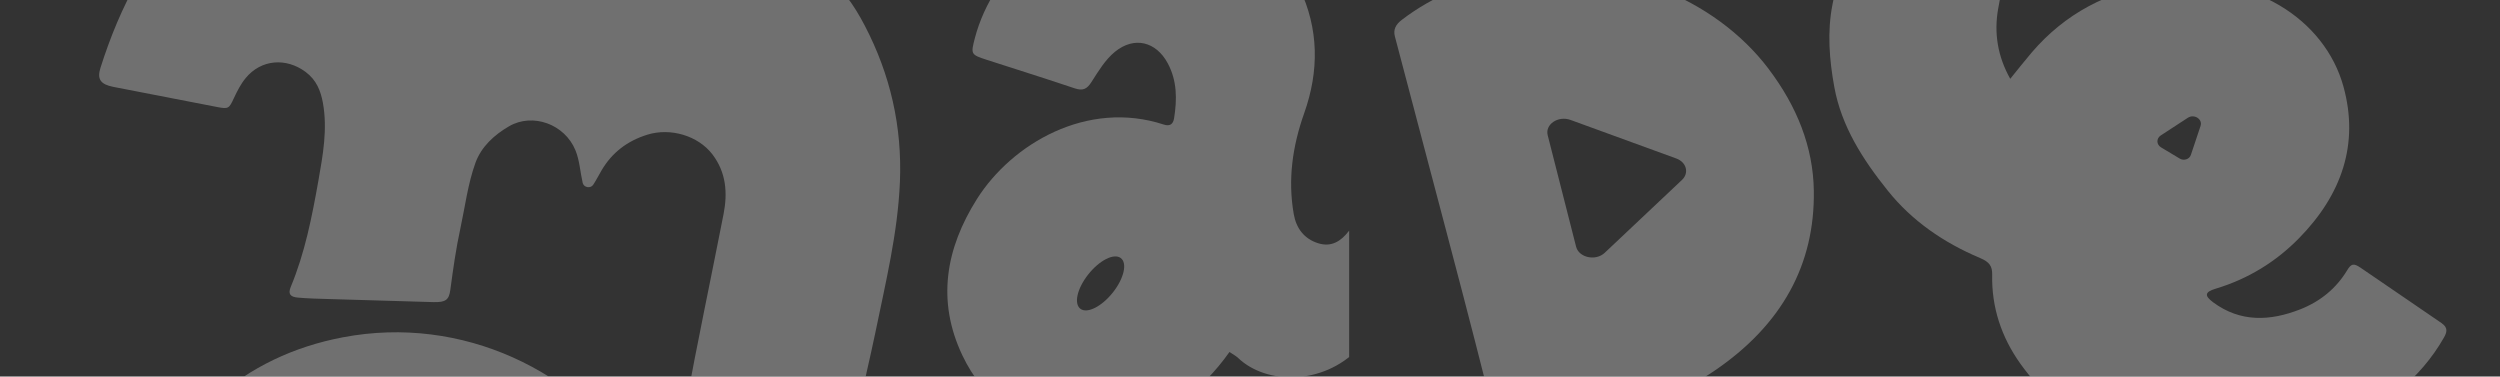 <svg width="1162" height="175" viewBox="0 0 1162 175" fill="none" xmlns="http://www.w3.org/2000/svg">
<rect x="0" y="0" width="1162" height="175" fill="#333333" stroke="none"/>
<g clip-path="url(#clip0_203_301)">
<g opacity="0.3" clip-path="url(#clip1_203_301)">
<path d="M297.45 216.611C268.544 172.237 214.792 146.27 159.423 156.771C136.557 161.104 116.395 170.624 99.237 185.869C96.036 188.715 94.584 191.941 95.541 196.179C101.712 223.158 107.783 250.137 113.921 277.147C120.025 304.031 126.163 330.883 132.201 357.767C136.689 377.756 141.11 397.745 145.466 417.766C146.654 423.237 149.59 426.97 155.563 428.235C166.419 430.543 177.275 433.105 188.56 432.631C194.631 432.251 200.769 432.315 206.741 431.397C229.245 427.982 250.132 420.328 267.818 406.411C304.973 377.219 322.428 339.012 321.867 293.214C321.538 265.476 312.661 240.016 297.45 216.643V216.611ZM250.66 286.288L208.886 332.085C204.035 337.399 194.961 335.122 193.443 328.227L178.1 258.234C176.615 251.402 183.775 245.835 190.441 248.65L247.558 272.846C253.069 275.186 254.62 281.955 250.66 286.288Z" fill="white"/>
<path d="M638.991 136.71C637.986 127.165 636.401 118.846 634.894 109.969C634.623 108.446 632.961 106.552 631.454 105.995C630.255 105.549 627.704 106.403 626.854 107.48C623.259 112.16 618.775 114.946 612.784 113.089C606.136 111.046 602.464 106.032 601.343 99.532C598.521 83.487 600.763 67.925 606.174 52.66C613.171 32.976 613.055 13.402 603.932 -5.651C590.442 -33.73 561.993 -49.032 529.872 -45.875C494.041 -42.383 461.765 -15.53 453.068 17.896C451.174 25.213 451.251 25.399 458.673 27.813C472.318 32.233 486.001 36.504 499.568 41.072C503.356 42.335 505.212 41.37 507.26 38.212C510.468 33.199 513.677 27.776 518.238 24.062C527.244 16.745 537.333 19.345 542.744 29.373C547.151 37.544 547.112 46.161 545.72 54.963C545.257 57.823 543.672 58.789 540.927 57.897C505.366 46.235 470.308 66.811 454.073 92.513C439.539 115.54 435.326 139.867 447.27 165.086C457.127 185.885 474.057 198.104 498.138 200.444C499.182 200.556 500.264 200.704 501.308 200.89C501.308 200.89 510.43 201.299 518.508 200.147C541.198 194.687 558.399 182.06 571.464 163.6C573.087 164.715 574.44 165.383 575.483 166.386C588.664 178.94 614.91 179.051 631.183 162.226C638.373 154.798 640.073 148.967 639.107 136.71H638.991ZM517.271 135.93C512.092 142.467 505.366 145.884 502.197 143.544C499.027 141.204 500.65 134.073 505.83 127.537C511.01 121 517.735 117.583 520.905 119.923C524.074 122.225 522.451 129.394 517.271 135.93Z" fill="white"/>
<path d="M614.946 354.509C601.714 344.894 588.582 335.184 575.35 325.601C571.885 323.103 570.763 323.45 568.717 327.056C563.504 336.228 555.915 342.997 546.015 347.172C531.299 353.339 516.912 353.972 503.713 343.566C499.292 340.087 499.589 338.158 504.868 336.481C520.872 331.326 534.269 322.375 545.322 310.356C566.21 287.679 574.657 261.396 567.034 231.697C557.993 196.495 522.423 171.794 477.778 178.183C452.304 181.82 431.45 194.06 415.612 213.733C412.048 218.192 408.682 222.778 405.052 227.554C398.882 215.852 397.133 203.738 399.146 191.372C401.159 179.037 404.36 166.86 406.867 154.588C411.619 131.373 417.294 108.348 418.284 84.532C419.34 58.85 413.863 34.749 401.951 11.914C396.902 2.236 390.732 -6.842 381.262 -13.357C357.207 -29.898 318.04 -26.008 296.591 -4.976C295.404 -3.805 294.051 -2.825 292.368 -1.402C287.319 -15.033 277.849 -23.035 263.694 -25.059C249.274 -27.084 238.319 -20.031 228.783 -11.459C224.856 -21.169 221.985 -31.069 217.102 -39.925C201.857 -67.504 175.889 -79.112 143.981 -73.008C123.489 -69.086 106.892 -58.206 92.109 -44.542C69.243 -23.446 55.813 2.837 46.706 31.492C45.023 36.805 46.706 39.209 52.678 40.379C68.748 43.51 84.85 46.61 100.92 49.741C106.199 50.753 106.463 50.468 108.707 45.629C110.225 42.372 111.908 39.051 114.184 36.299C121.345 27.57 132.993 26.684 142.067 33.453C147.082 37.185 149.062 42.214 150.085 47.812C152.296 60.02 150.085 72.102 147.973 84.058C145.004 100.789 141.737 117.488 135.137 133.366C133.818 136.592 134.84 138.015 138.503 138.331C143.255 138.742 148.072 138.869 152.857 138.995C169.058 139.502 185.227 139.944 201.428 140.419C207.137 140.577 208.688 139.407 209.315 134.726C210.601 125.079 211.954 115.433 214.033 105.912C216.178 95.981 217.465 85.418 220.995 75.676C223.701 68.212 229.674 62.709 236.669 58.66C247.558 52.366 262.44 57.648 267.455 69.825C269.402 74.537 269.666 79.914 270.821 84.943C270.821 84.975 270.821 85.038 270.854 85.07C271.382 87.157 274.418 87.726 275.671 85.955C277.156 83.741 278.311 81.369 279.664 79.092C284.482 70.932 291.576 65.492 300.848 62.614C311.572 59.261 324.441 63.025 331.106 71.722C337.541 80.136 338.234 89.656 336.32 99.46C330.479 129.286 324.177 159.048 318.666 188.905C316.027 203.169 317.116 217.686 319.557 231.919C323.022 252.129 333.284 269.335 345.625 285.718C357.339 301.279 372.551 312.507 390.369 320.541C394.922 322.597 396.374 324.716 396.275 329.333C395.945 346.033 400.697 361.562 410.068 375.542C429.041 403.817 456.726 419.062 491.24 422.573C530.243 426.526 564.362 415.235 593.333 389.996C602.572 381.931 610.194 372.474 615.903 361.72C617.322 359.032 617.817 356.66 614.88 354.509H614.946ZM497.543 252.034L492.824 267.089C492.131 269.303 489.426 270.22 487.446 268.955L478.306 263.104C476.062 261.649 475.996 258.518 478.174 256.968L491.339 247.796C494.441 245.614 498.665 248.492 497.543 252.003V252.034Z" fill="white"/>
</g>
<g opacity="0.3">
<path d="M822.06 32.025C797.188 -0.828 750.938 -20.053 703.297 -12.279C683.622 -9.071 666.274 -2.023 651.511 9.264C648.757 11.371 647.507 13.76 648.331 16.898C653.64 36.872 658.864 56.846 664.145 76.843C669.397 96.747 674.678 116.628 679.874 136.531C683.735 151.33 687.54 166.129 691.287 180.952C692.309 185.003 694.836 187.766 699.975 188.703C709.316 190.412 718.657 192.309 728.367 191.958C733.591 191.677 738.872 191.723 744.011 191.044C763.374 188.515 781.346 182.849 796.564 172.546C828.533 150.932 843.552 122.646 843.069 88.739C842.786 68.203 835.148 49.353 822.06 32.048V32.025ZM781.8 83.611L745.856 117.517C741.683 121.451 733.875 119.765 732.569 114.661L719.367 62.84C718.089 57.782 724.25 53.661 729.985 55.745L779.131 73.659C783.873 75.391 785.207 80.403 781.8 83.611Z" fill="white"/>
<path d="M1135.09 150.345C1122.43 141.733 1109.87 133.036 1097.22 124.452C1093.91 122.214 1092.83 122.526 1090.88 125.755C1085.89 133.97 1078.63 140.033 1069.17 143.772C1055.09 149.297 1041.34 149.863 1028.71 140.543C1024.49 137.427 1024.77 135.699 1029.82 134.197C1045.12 129.579 1057.93 121.562 1068.51 110.797C1088.48 90.485 1096.56 66.944 1089.27 40.343C1080.62 8.813 1046.61 -13.312 1003.91 -7.59C979.55 -4.332 959.607 6.632 944.461 24.252C941.053 28.247 937.834 32.354 934.363 36.632C928.462 26.15 926.79 15.3 928.715 4.224C930.639 -6.825 933.7 -17.731 936.099 -28.723C940.642 -49.517 946.07 -70.14 947.017 -91.472C948.026 -114.475 942.788 -136.062 931.397 -156.515C926.569 -165.184 920.668 -173.314 911.612 -179.15C888.608 -193.966 851.151 -190.482 830.64 -171.643C829.504 -170.595 828.211 -169.717 826.601 -168.442C821.773 -180.652 812.717 -187.819 799.18 -189.632C785.39 -191.445 774.913 -185.128 765.794 -177.45C762.039 -186.147 759.293 -195.014 754.623 -202.947C740.045 -227.649 715.211 -238.046 684.696 -232.579C665.101 -229.066 649.228 -219.321 635.091 -207.083C613.223 -188.187 600.38 -164.646 591.671 -138.98C590.062 -134.22 591.671 -132.067 597.383 -131.019C612.75 -128.215 628.149 -125.438 643.517 -122.634C648.566 -121.727 648.818 -121.982 650.964 -126.317C652.415 -129.234 654.025 -132.209 656.202 -134.674C663.049 -142.492 674.189 -143.286 682.866 -137.223C687.663 -133.88 689.556 -129.376 690.534 -124.362C692.648 -113.427 690.534 -102.605 688.515 -91.897C685.675 -76.911 682.551 -61.953 676.24 -47.732C674.977 -44.842 675.956 -43.568 679.458 -43.284C684.002 -42.916 688.609 -42.803 693.185 -42.689C708.679 -42.236 724.141 -41.839 739.634 -41.414C745.094 -41.273 746.577 -42.321 747.176 -46.514C748.407 -55.154 749.701 -63.794 751.689 -72.321C753.74 -81.217 754.97 -90.679 758.347 -99.404C760.934 -106.09 766.646 -111.019 773.336 -114.645C783.749 -120.282 797.98 -115.552 802.777 -104.645C804.639 -100.424 804.891 -95.608 805.996 -91.104C805.996 -91.075 805.996 -91.019 806.027 -90.99C806.532 -89.121 809.435 -88.611 810.634 -90.197C812.054 -92.18 813.159 -94.305 814.452 -96.344C819.059 -103.653 825.844 -108.526 834.711 -111.104C844.966 -114.107 857.273 -110.736 863.647 -102.945C869.801 -95.41 870.463 -86.882 868.633 -78.1C863.048 -51.386 857.021 -24.729 851.751 2.014C849.226 14.79 850.268 27.793 852.603 40.541C855.916 58.644 865.73 74.055 877.532 88.729C888.734 102.667 903.281 112.724 920.321 119.919C924.675 121.761 926.064 123.659 925.969 127.795C925.654 142.752 930.198 156.662 939.159 169.183C957.304 194.51 983.779 208.164 1016.79 211.309C1054.08 214.85 1086.71 204.736 1114.42 182.13C1123.25 174.906 1130.54 166.436 1136 156.804C1137.36 154.396 1137.83 152.271 1135.02 150.345H1135.09ZM1022.81 58.559L1018.3 72.043C1017.64 74.026 1015.05 74.848 1013.16 73.715L1004.42 68.474C1002.27 67.171 1002.21 64.366 1004.29 62.978L1016.88 54.763C1019.85 52.808 1023.89 55.386 1022.81 58.53V58.559Z" fill="white"/>
</g>
</g>
<defs>
<clipPath id="clip0_203_301">
<rect width="1161.16" height="175" fill="white"/>
</clipPath>
<clipPath id="clip1_203_301">
<rect width="644" height="552" fill="white" transform="translate(-16.919 -68)"/>
</clipPath>
</defs>
</svg>
